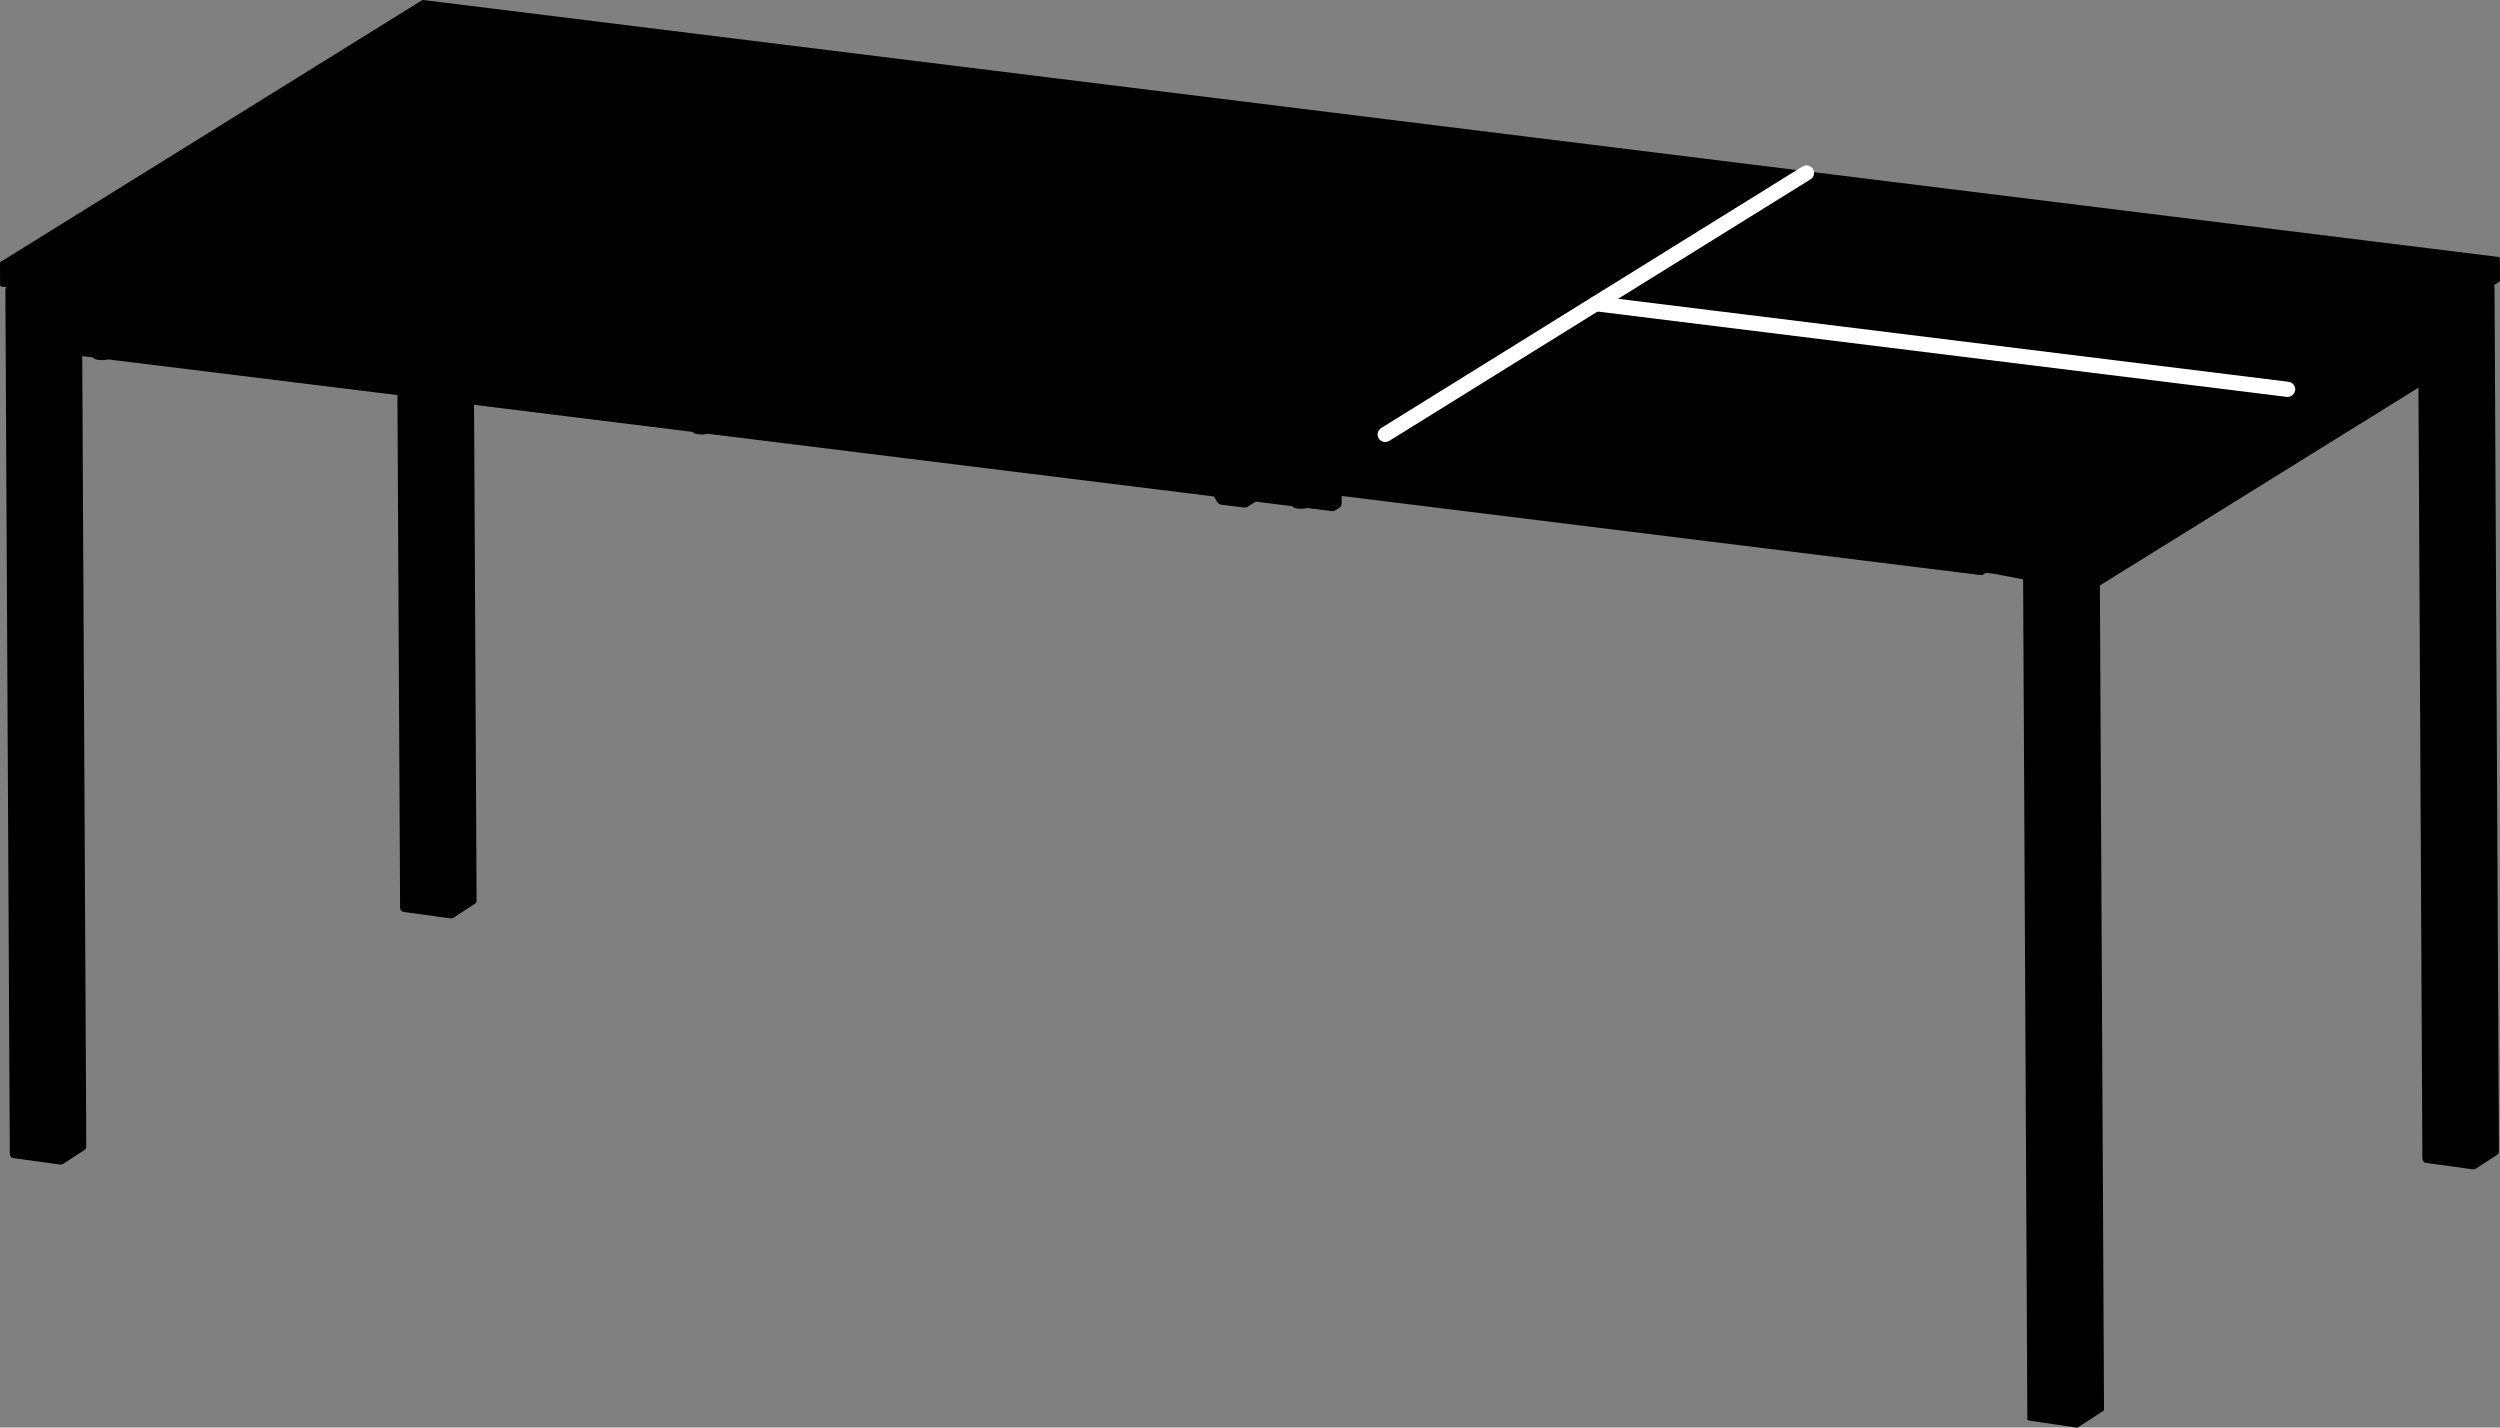 <?xml version="1.0" encoding="utf-8"?>
<!-- Generator: Adobe Illustrator 26.2.0, SVG Export Plug-In . SVG Version: 6.00 Build 0)  -->
<svg version="1.1" id="_x30_" xmlns="http://www.w3.org/2000/svg" xmlns:xlink="http://www.w3.org/1999/xlink" x="0px" y="0px"
	 viewBox="0 0 828.87 473.3" style="enable-background:new 0 0 828.87 473.3;" xml:space="preserve">
<rect x="0" y="0" width="828.87" height="473.3" fill="#808080" stroke="none"/>
<style type="text/css">
	.st0{fill:none;stroke:#FFFFFF;stroke-width:4;stroke-miterlimit:10;}
</style>
<path d="M828.83,85.72c0-0.01,0-0.01,0-0.02c0-0.03-0.01-0.06-0.01-0.1c0-0.02-0.01-0.04-0.02-0.06c-0.01-0.02-0.01-0.03-0.02-0.05
	c-0.01-0.02-0.01-0.03-0.02-0.05c-0.01-0.01-0.02-0.01-0.02-0.02c-0.01-0.02-0.03-0.04-0.05-0.05c-0.01-0.01-0.03-0.02-0.04-0.04
	c-0.02-0.02-0.03-0.03-0.05-0.05c-0.02-0.01-0.04-0.03-0.07-0.04c-0.02-0.01-0.03-0.01-0.05-0.02c-0.02-0.01-0.04-0.02-0.06-0.02
	c-0.01,0-0.03-0.01-0.04-0.01L140.29,0c-0.02,0-0.04,0-0.06,0c-0.04,0-0.08,0-0.13,0.01c-0.02,0.01-0.04,0.02-0.07,0.03
	c-0.03,0.01-0.06,0.02-0.09,0.03L0.25,86.79c-0.02,0.01-0.02,0.02-0.04,0.04c0,0,0,0-0.01,0.01c-0.03,0.02-0.05,0.04-0.07,0.07
	c-0.02,0.02-0.04,0.05-0.05,0.07c0,0,0,0.01-0.01,0.01c-0.02,0.03-0.03,0.06-0.04,0.09c-0.01,0.03-0.02,0.06-0.02,0.09
	c0,0,0,0.01,0,0.01c0,0.01,0,0.01,0,0.02c0,0.02-0.01,0.03-0.01,0.05l0.04,7.26c0,0.02,0.01,0.04,0.01,0.06
	c0,0.04,0.01,0.08,0.03,0.12c0.01,0.02,0.02,0.04,0.03,0.06c0.02,0.04,0.04,0.08,0.08,0.11c0.01,0.01,0.03,0.02,0.04,0.03
	c0.04,0.03,0.08,0.06,0.12,0.08c0.02,0.01,0.03,0.01,0.05,0.02c0.03,0.01,0.06,0.03,0.1,0.03l1.64,0.2l0,0
	c-0.01,0.01-0.02,0.03-0.03,0.04c-0.01,0.01-0.02,0.02-0.03,0.03l-0.09,0.15c-0.01,0.01-0.01,0.02-0.01,0.03
	c-0.01,0.02-0.03,0.04-0.04,0.06l-0.06,0.16c-0.01,0.01,0,0.03-0.01,0.04c0,0.01-0.01,0.02-0.01,0.03l-0.04,0.17
	c0,0.01,0,0.02,0,0.03c0,0.02-0.01,0.04-0.02,0.06l-0.01,0.17c0,0.01,0,0.02,0,0.03c0,0,0,0,0,0l1.46,286.33c0,0,0,0,0,0
	c0,0,0,0,0,0.01c0,0.01,0.01,0.02,0.01,0.03c0,0.01-0.01,0.02-0.01,0.03c0,0.01,0.01,0.02,0.01,0.04c0,0.01,0,0.03,0,0.04l0.02,0.15
	c0,0.01,0.01,0.01,0.01,0.02c0,0.02,0,0.03,0,0.05l0.04,0.15c0,0.01,0.01,0.01,0.02,0.02c0.01,0.02,0,0.03,0.01,0.05l0.06,0.14
	c0.01,0.02,0.02,0.02,0.03,0.04c0.01,0.02,0.01,0.03,0.02,0.05l0.08,0.12c0.01,0.01,0.02,0.02,0.03,0.03
	c0.01,0.01,0.01,0.03,0.03,0.04l0.09,0.09c0.01,0.01,0.02,0.01,0.02,0.02c0.01,0.01,0.01,0.02,0.02,0.03l0.09,0.07
	c0.02,0.01,0.03,0.02,0.05,0.03c0.01,0,0.01,0.01,0.02,0.01L4,383.81c0.01,0,0.01,0,0.02,0.01c0.01,0.01,0.02,0.01,0.03,0.02
	l0.09,0.04c0.03,0.01,0.06,0.01,0.09,0.02c0.02,0.01,0.03,0.02,0.05,0.03c0.04,0.01,0.07,0.01,0.11,0.02c0,0,0.01,0,0.01,0
	c0.01,0,0.02,0.01,0.04,0.02c0.02,0,0.04,0.01,0.07,0.01c0.01,0,0.01,0.01,0.02,0.01c0.01,0,0.01,0,0.02,0c0,0,0,0,0,0l15.29,2.1
	c0.02,0,0.05,0,0.07,0c0,0,0.01,0,0.01,0c0,0,0.01,0,0.01,0c0.02,0,0.04,0,0.06,0l0.07,0.01c0.02,0,0.03,0,0.05,0
	c0.01,0,0.02-0.01,0.03-0.01h0.08c0.01,0,0.02-0.01,0.03-0.01c0.01,0,0.01,0,0.02,0c0,0,0,0,0,0s0,0,0,0c0.02,0,0.05-0.01,0.08-0.02
	c0.02,0,0.04,0,0.06-0.01c0,0,0,0,0,0c0,0,0.01,0,0.01,0l0.12-0.02c0.01,0,0.02-0.01,0.03-0.01c0.01,0,0.02,0,0.02,0l0.1-0.03
	c0.01,0,0.01-0.01,0.02-0.01c0.01,0,0.01,0,0.02,0l0.1-0.04c0.01,0,0.02-0.01,0.03-0.02c0,0,0.01,0,0.01,0l0.1-0.05
	c0.02-0.01,0.03-0.02,0.04-0.03c0,0,0,0,0.01,0l6.96-4.53c0,0,0.01,0,0.01,0c0.04-0.02,0.07-0.05,0.1-0.07c0,0,0,0,0,0c0,0,0,0,0,0
	c0,0,0,0,0,0c0,0,0.01,0,0.01-0.01l0.02-0.02c0.01-0.01,0.02-0.02,0.03-0.03l0.04-0.04c0,0,0.01-0.01,0.01-0.01
	c0.01-0.01,0.02-0.01,0.03-0.02l0.09-0.1c0.01-0.01,0.02-0.03,0.03-0.05c0.01-0.01,0.01-0.01,0.02-0.02l0.07-0.11
	c0.01-0.02,0.01-0.04,0.02-0.06c0-0.01,0.02-0.01,0.02-0.02l0.05-0.12c0-0.01,0-0.02,0.01-0.03c0.01-0.02,0.02-0.04,0.02-0.06
	l0.03-0.14c0-0.01,0-0.01,0-0.02c0-0.02,0.01-0.03,0.01-0.05l0.01-0.13c0-0.02-0.01-0.03-0.01-0.05c0,0,0,0,0-0.01
	c0-0.01,0.01-0.02,0.01-0.03v0c0,0,0-0.01,0-0.01c0,0,0-0.01,0-0.01l-1.34-262.01l3.6,0.45c0.01,0.02,0.02,0.05,0.04,0.08l0.1,0.13
	c0.01,0.02,0.04,0.02,0.05,0.04c0.02,0.02,0.04,0.05,0.07,0.07l0.18,0.11c0.01,0,0.01,0,0.02,0.01c0.02,0.01,0.04,0.03,0.07,0.04
	l0.26,0.1c0.01,0,0.02,0,0.03,0.01c0.01,0,0.01,0.01,0.02,0.01l0.32,0.09c0.01,0,0.02,0,0.03,0c0.01,0,0.01,0.01,0.02,0.01
	l0.38,0.07c0.01,0,0.02,0,0.03,0c0,0,0.01,0,0.01,0l0.42,0.05c0.02,0,0.04,0,0.06,0c0,0,0,0,0,0l0.41,0.03c0.01,0,0.02,0,0.04,0
	c0.01,0,0.01,0,0.02,0l0.43,0.01c0,0,0,0,0,0c0,0,0.01,0,0.01,0c0.01,0,0.02,0,0.02,0l0.44-0.02c0,0,0,0,0,0c0.01,0,0.01,0,0.02,0
	l0,0h0c0.01,0,0.02,0,0.03,0l0.44-0.04c0,0,0,0,0.01,0c0.01,0,0.02,0,0.02,0l0.41-0.06c0.01,0,0.01,0,0.02-0.01
	c0.01,0,0.01,0,0.02,0l0.37-0.08c0.01,0,0.02-0.01,0.03-0.01c0,0,0.01,0,0.01,0l0.07-0.02L131.77,131l0.88,169.89c0,0,0,0,0,0
	c0,0.01,0.01,0.02,0.01,0.04c0,0.01-0.01,0.02-0.01,0.03c0,0.01,0.01,0.03,0.01,0.04c0,0.01,0,0.02,0,0.04l0.02,0.15
	c0,0.01,0,0.01,0.01,0.02c0,0.02,0,0.03,0,0.05l0.04,0.15c0,0.01,0.01,0.02,0.02,0.03c0.01,0.02,0,0.03,0.01,0.05l0.06,0.14
	c0.01,0.02,0.02,0.02,0.03,0.04c0.01,0.02,0.01,0.03,0.02,0.05l0.08,0.12c0.01,0.01,0.02,0.01,0.03,0.02
	c0.01,0.01,0.01,0.03,0.03,0.04l0.09,0.09c0.01,0.01,0.02,0.01,0.02,0.02c0.01,0.01,0.01,0.02,0.02,0.03l0.09,0.07
	c0.02,0.01,0.03,0.02,0.05,0.03c0.01,0,0.01,0.01,0.02,0.02l0.09,0.05c0.01,0,0.01,0,0.02,0c0.01,0,0.01,0.01,0.02,0.02l0.09,0.04
	c0.03,0.01,0.06,0.01,0.09,0.02c0.02,0.01,0.03,0.02,0.05,0.03c0.03,0.01,0.07,0.01,0.1,0.02c0,0,0.01,0,0.01,0
	c0.01,0,0.02,0.01,0.03,0.01c0.02,0,0.04,0.01,0.07,0.01c0.01,0,0.01,0.01,0.02,0.01c0,0,0.01,0,0.01,0c0,0,0.01,0,0.01,0l15.29,2.1
	c0.02,0,0.05,0,0.07,0c0,0,0.01,0,0.01,0h0.01c0,0,0.01,0,0.01,0c0.01,0,0.02,0.01,0.03,0.01c0.02,0,0.04,0,0.06,0
	c0.01,0,0.01,0,0.02,0h0.08c0,0,0,0,0.01,0c0.02,0,0.03,0,0.05,0l0.05,0c0,0,0.01,0,0.01,0c0.02,0,0.04,0,0.05,0l0.1-0.01
	c0.03,0,0.05-0.02,0.08-0.02c0.02,0,0.05,0,0.07-0.01c0.03-0.01,0.05-0.02,0.07-0.03c0.03,0,0.05,0,0.08-0.01
	c0.01,0,0.02-0.01,0.03-0.02c0.02,0,0.04,0,0.06-0.01c0.01,0,0.02-0.01,0.03-0.02c0.01,0,0.01,0,0.02,0l0.09-0.04
	c0.03-0.01,0.06-0.04,0.08-0.06c0.01,0,0.02,0,0.03-0.01l6.97-4.53c0,0,0,0,0.01,0c0.04-0.02,0.07-0.05,0.1-0.08
	c0,0,0.01,0,0.01-0.01l0.02-0.02c0.01-0.01,0.03-0.02,0.04-0.03l0.04-0.03c0.01-0.01,0.01-0.02,0.02-0.02l0.01-0.01
	c0.01-0.01,0.03-0.02,0.04-0.03l0.08-0.1c0,0,0-0.01,0.01-0.01c0.01-0.01,0.02-0.02,0.03-0.03l0.07-0.11
	c0.01-0.02,0.01-0.04,0.02-0.05c0.01-0.01,0.02-0.01,0.02-0.03l0.05-0.13c0-0.01,0-0.02,0-0.02c0.01-0.02,0.02-0.04,0.03-0.06
	l0.03-0.14c0-0.01,0-0.02,0-0.03c0-0.02,0.01-0.03,0.01-0.05l0.01-0.13c0-0.02-0.01-0.03-0.01-0.05c0-0.02,0.01-0.03,0.01-0.04v0
	c0,0,0,0,0,0s0,0,0,0l-0.84-164.28l72.49,8.98c0.01,0.02,0.02,0.05,0.04,0.07l0.1,0.13c0.01,0.02,0.03,0.02,0.05,0.04
	c0.02,0.02,0.04,0.05,0.07,0.07l0.18,0.11c0.01,0,0.01,0,0.02,0.01c0.02,0.01,0.04,0.03,0.07,0.04l0.26,0.1c0.01,0,0.02,0,0.03,0.01
	c0.01,0,0.01,0.01,0.02,0.01l0.32,0.09c0.01,0,0.02,0,0.03,0c0.01,0,0.01,0.01,0.02,0.01l0.38,0.07c0.01,0,0.01,0,0.02,0
	c0,0,0.01,0,0.01,0l0.43,0.05c0.02,0,0.04,0,0.06,0c0,0,0,0,0,0l0.41,0.03c0.01,0,0.02,0,0.04,0c0.01,0,0.01,0,0.02,0l0.43,0.01
	c0,0,0,0,0,0c0,0,0.01,0,0.01,0c0.01,0,0.02,0,0.02,0l0.46-0.02c0,0,0,0,0,0c0.01,0,0.02,0,0.03,0l0.44-0.04c0,0,0.01,0,0.01,0
	c0.01,0,0.01,0,0.02,0l0.41-0.06c0.01,0,0.01-0.01,0.02-0.01c0.01,0,0.01,0,0.02,0l0.37-0.08c0.01,0,0.02-0.01,0.03-0.01
	c0,0,0.01,0,0.01,0l0.06-0.02l167.89,20.79l0.98,1.64c0,0.01,0.01,0.01,0.02,0.02c0,0,0,0,0,0l0.01,0.01
	c0.01,0.01,0.01,0.02,0.02,0.03l0.16,0.24c0.01,0.01,0.02,0.02,0.03,0.03c0.01,0.01,0.01,0.02,0.02,0.03l0.21,0.23
	c0.01,0.01,0.03,0.02,0.04,0.03c0.01,0.01,0.02,0.03,0.03,0.04l0.22,0.17c0.01,0.01,0.03,0.01,0.05,0.02
	c0.01,0.01,0.02,0.02,0.04,0.03l0.23,0.11c0.01,0,0.02,0,0.03,0.01c0.03,0.01,0.06,0.03,0.1,0.04l0.2,0.04c0.01,0,0.02,0,0.03,0
	c0,0,0.01,0,0.01,0l7.65,0.95c0.02,0,0.04,0,0.06,0c0.01,0,0.01,0,0.02,0c0.01,0,0.01,0,0.02,0c0.01,0,0.01,0,0.02,0l0.25-0.01
	c0.01,0,0.02-0.01,0.03-0.01c0.03,0,0.06,0,0.09-0.01l0.25-0.07c0.01,0,0.02-0.01,0.03-0.02c0.02-0.01,0.03,0,0.05-0.01l0.26-0.13
	c0.02-0.01,0.03-0.02,0.04-0.03l2.68-1.66l12.09,1.5c0.01,0.02,0.02,0.05,0.04,0.07l0.1,0.12c0.01,0.01,0.03,0.02,0.04,0.03
	c0.03,0.03,0.05,0.05,0.08,0.08l0.18,0.11c0.01,0,0.01,0,0.02,0.01c0.02,0.01,0.04,0.03,0.07,0.05l0.26,0.1c0.01,0,0.02,0,0.04,0.01
	c0.01,0,0.01,0.01,0.01,0.01l0.32,0.09c0.01,0,0.02,0,0.03,0c0.01,0,0.01,0.01,0.02,0.01l0.38,0.07c0.01,0,0.01,0,0.02,0
	c0,0,0.01,0,0.01,0l0.43,0.05c0.02,0,0.04,0,0.06,0c0,0,0,0,0,0l0.41,0.03c0.01,0,0.02,0,0.04,0c0.01,0,0.01,0,0.02,0l0.43,0.01
	c0,0,0,0,0,0c0,0,0.01,0,0.01,0c0.01,0,0.02,0,0.02,0l0.44-0.02c0,0,0,0,0,0c0.02,0,0.03,0,0.05,0l0.44-0.04c0,0,0.01,0,0.01,0
	c0.01,0,0.01,0,0.02,0l0.41-0.06c0.01,0,0.01-0.01,0.02-0.01c0,0,0.01,0,0.01,0l0.37-0.08c0.01,0,0.02-0.01,0.03-0.01
	c0,0,0.01,0,0.01,0l0.06-0.02l8.58,1.06c0.01,0,0.03,0,0.04,0c0.01,0,0.01,0,0.02,0c0.04,0,0.08,0,0.13-0.02l0.12-0.03
	c0.04-0.01,0.07-0.03,0.11-0.05c0.01-0.01,0.02,0,0.03-0.01l0.04-0.03c0,0,0,0,0,0l1.73-1.07c0.01-0.01,0.02-0.01,0.03-0.02
	l0.03-0.02c0.01,0,0.01-0.01,0.02-0.02c0.04-0.02,0.07-0.04,0.1-0.08l0.15-0.17c0.03-0.03,0.04-0.07,0.06-0.1
	c0.01-0.01,0.02-0.01,0.02-0.03l0.13-0.27c0.01-0.02,0.01-0.03,0.01-0.05c0.01-0.02,0.02-0.03,0.02-0.05l0.08-0.34
	c0-0.02,0-0.03,0-0.05c0-0.01,0.01-0.02,0.01-0.03l0.03-0.37c0-0.01,0-0.02,0-0.03c0,0,0-0.01,0-0.01l-0.01-2.22l212.12,26.27
	c0.02,0,0.04,0,0.06,0c0.07,0,0.13-0.01,0.19-0.04c0.01,0,0.01,0,0.02,0c0.04-0.01,0.07-0.03,0.11-0.05c0.01-0.01,0.03,0,0.04-0.01
	l1.1-0.68l1.85,0.22c0.01,0,0.02,0.01,0.03,0.01l0.54,0.07c0,0,0.01,0,0.01,0l0.52,0.08c0,0,0,0,0.01,0l0.51,0.09c0,0,0,0,0,0
	l8.83,1.72l1.4,278.35c0,0.25,0.19,0.47,0.44,0.51l15.91,2.38c0.03,0,0.05,0.01,0.08,0.01c0.1,0,0.2-0.03,0.28-0.08l8.47-5.49
	c0.15-0.1,0.24-0.26,0.24-0.44l-1.37-273.24l105.62-65.57l1.31,255.58c0,0.01,0,0.01,0,0.01c0,0.01,0.01,0.03,0.01,0.04
	c0,0.01,0,0.01,0,0.02c0,0.01,0.01,0.03,0.01,0.04c0,0.01,0,0.03,0,0.04l0.02,0.15c0,0.01,0,0.01,0.01,0.02c0,0.02,0,0.03,0,0.05
	l0.04,0.15c0,0.01,0.01,0.02,0.02,0.03c0.01,0.02,0,0.03,0.01,0.05l0.06,0.14c0.01,0.02,0.02,0.02,0.03,0.04
	c0.01,0.01,0.01,0.03,0.02,0.04l0.08,0.12c0.01,0.01,0.02,0.01,0.03,0.02c0.01,0.01,0.02,0.03,0.03,0.04l0.09,0.09
	c0.01,0.01,0.02,0.01,0.02,0.02c0.01,0.01,0.01,0.02,0.02,0.02l0.09,0.07c0.02,0.01,0.04,0.02,0.05,0.03c0.01,0,0.01,0.01,0.02,0.01
	l0.09,0.05c0,0,0.01,0,0.01,0c0.01,0.01,0.02,0.02,0.03,0.02l0.09,0.04c0.03,0.01,0.06,0.01,0.09,0.02
	c0.02,0.01,0.03,0.02,0.05,0.03c0.04,0.01,0.07,0.01,0.11,0.02c0,0,0.01,0,0.01,0c0.01,0,0.02,0.01,0.03,0.02
	c0.02,0.01,0.04,0.01,0.07,0.01c0.01,0,0.02,0.01,0.02,0.01c0.01,0,0.01,0,0.02,0c0,0,0,0,0,0l15.29,2.1c0.02,0,0.05,0,0.07,0
	c0,0,0.01,0,0.01,0c0,0,0,0,0.01,0c0.02,0,0.04,0,0.06,0l0.07,0.01c0.02,0,0.03,0,0.05,0c0.01,0,0.02,0,0.03,0h0.09
	c0.01,0,0.02-0.01,0.03-0.01c0.01,0,0.01,0,0.02,0c0.03,0,0.05-0.01,0.08-0.02c0.03,0,0.05,0,0.08-0.01l0.12-0.02
	c0.01,0,0.02-0.01,0.03-0.01c0.01,0,0.02,0,0.02,0l0.1-0.03c0.01,0,0.01-0.01,0.02-0.01c0.01,0,0.01,0,0.02,0l0.1-0.04
	c0.01,0,0.02-0.01,0.03-0.02c0,0,0.01,0,0.02,0l0.1-0.05c0.02-0.01,0.02-0.02,0.04-0.03c0,0,0,0,0.01,0l6.96-4.53c0,0,0.01,0,0.01,0
	c0.04-0.02,0.07-0.05,0.1-0.08c0,0,0.01,0,0.01-0.01l0.02-0.02c0.01-0.01,0.03-0.02,0.04-0.03l0.04-0.03
	c0.01-0.01,0.01-0.02,0.02-0.03c0.01-0.01,0.03-0.02,0.05-0.04l0.08-0.1c0,0,0-0.01,0.01-0.01c0.01-0.01,0.02-0.02,0.03-0.03
	l0.07-0.11c0.01-0.02,0.01-0.04,0.02-0.05c0.01-0.01,0.02-0.02,0.02-0.03l0.05-0.13c0-0.01,0-0.02,0-0.02
	c0.01-0.02,0.02-0.04,0.02-0.06l0.03-0.14c0-0.01,0-0.02,0-0.03c0-0.02,0.01-0.03,0.01-0.05l0.01-0.14c0-0.02-0.01-0.03-0.01-0.05
	c0-0.02,0.01-0.03,0.01-0.04v0c0,0,0-0.01,0-0.01c0,0,0-0.01,0-0.01l-1.46-286.32c0-0.01-0.01-0.02-0.01-0.03c0,0,0,0,0,0
	l-0.01-0.16c0-0.01-0.01-0.03-0.01-0.04c0-0.01,0-0.02,0-0.04l-0.03-0.15c0-0.02-0.02-0.04-0.03-0.06c0-0.01,0-0.03-0.01-0.05
	L827,94.64c0-0.01-0.01-0.01-0.01-0.02c-0.01-0.02-0.01-0.03-0.02-0.05l-0.05-0.08l1.71-1.06c0.02-0.01,0.03-0.03,0.04-0.04
	c0.03-0.02,0.05-0.04,0.08-0.07c0.02-0.03,0.04-0.05,0.05-0.08c0.02-0.03,0.03-0.06,0.04-0.09c0.01-0.03,0.02-0.07,0.02-0.1
	c0-0.02,0.01-0.04,0.01-0.06L828.83,85.72z"/>
<g>
	<path class="st0" d="M459.25,144.56c-0.17,0-0.34-0.09-0.44-0.24c-0.15-0.24-0.08-0.56,0.17-0.71l139.7-86.72
		c0.24-0.15,0.56-0.08,0.71,0.17c0.15,0.24,0.08,0.56-0.17,0.71l-139.7,86.72C459.44,144.54,459.34,144.56,459.25,144.56z"/>
</g>
<g>
	<path class="st0" d="M758.47,129.6c-0.02,0-0.04,0-0.06,0l-229.37-28.4c-0.28-0.04-0.49-0.29-0.45-0.58
		c0.04-0.28,0.3-0.49,0.58-0.45l229.37,28.4c0.28,0.04,0.49,0.29,0.45,0.58C758.95,129.41,758.72,129.6,758.47,129.6z"/>
</g>
</svg>
